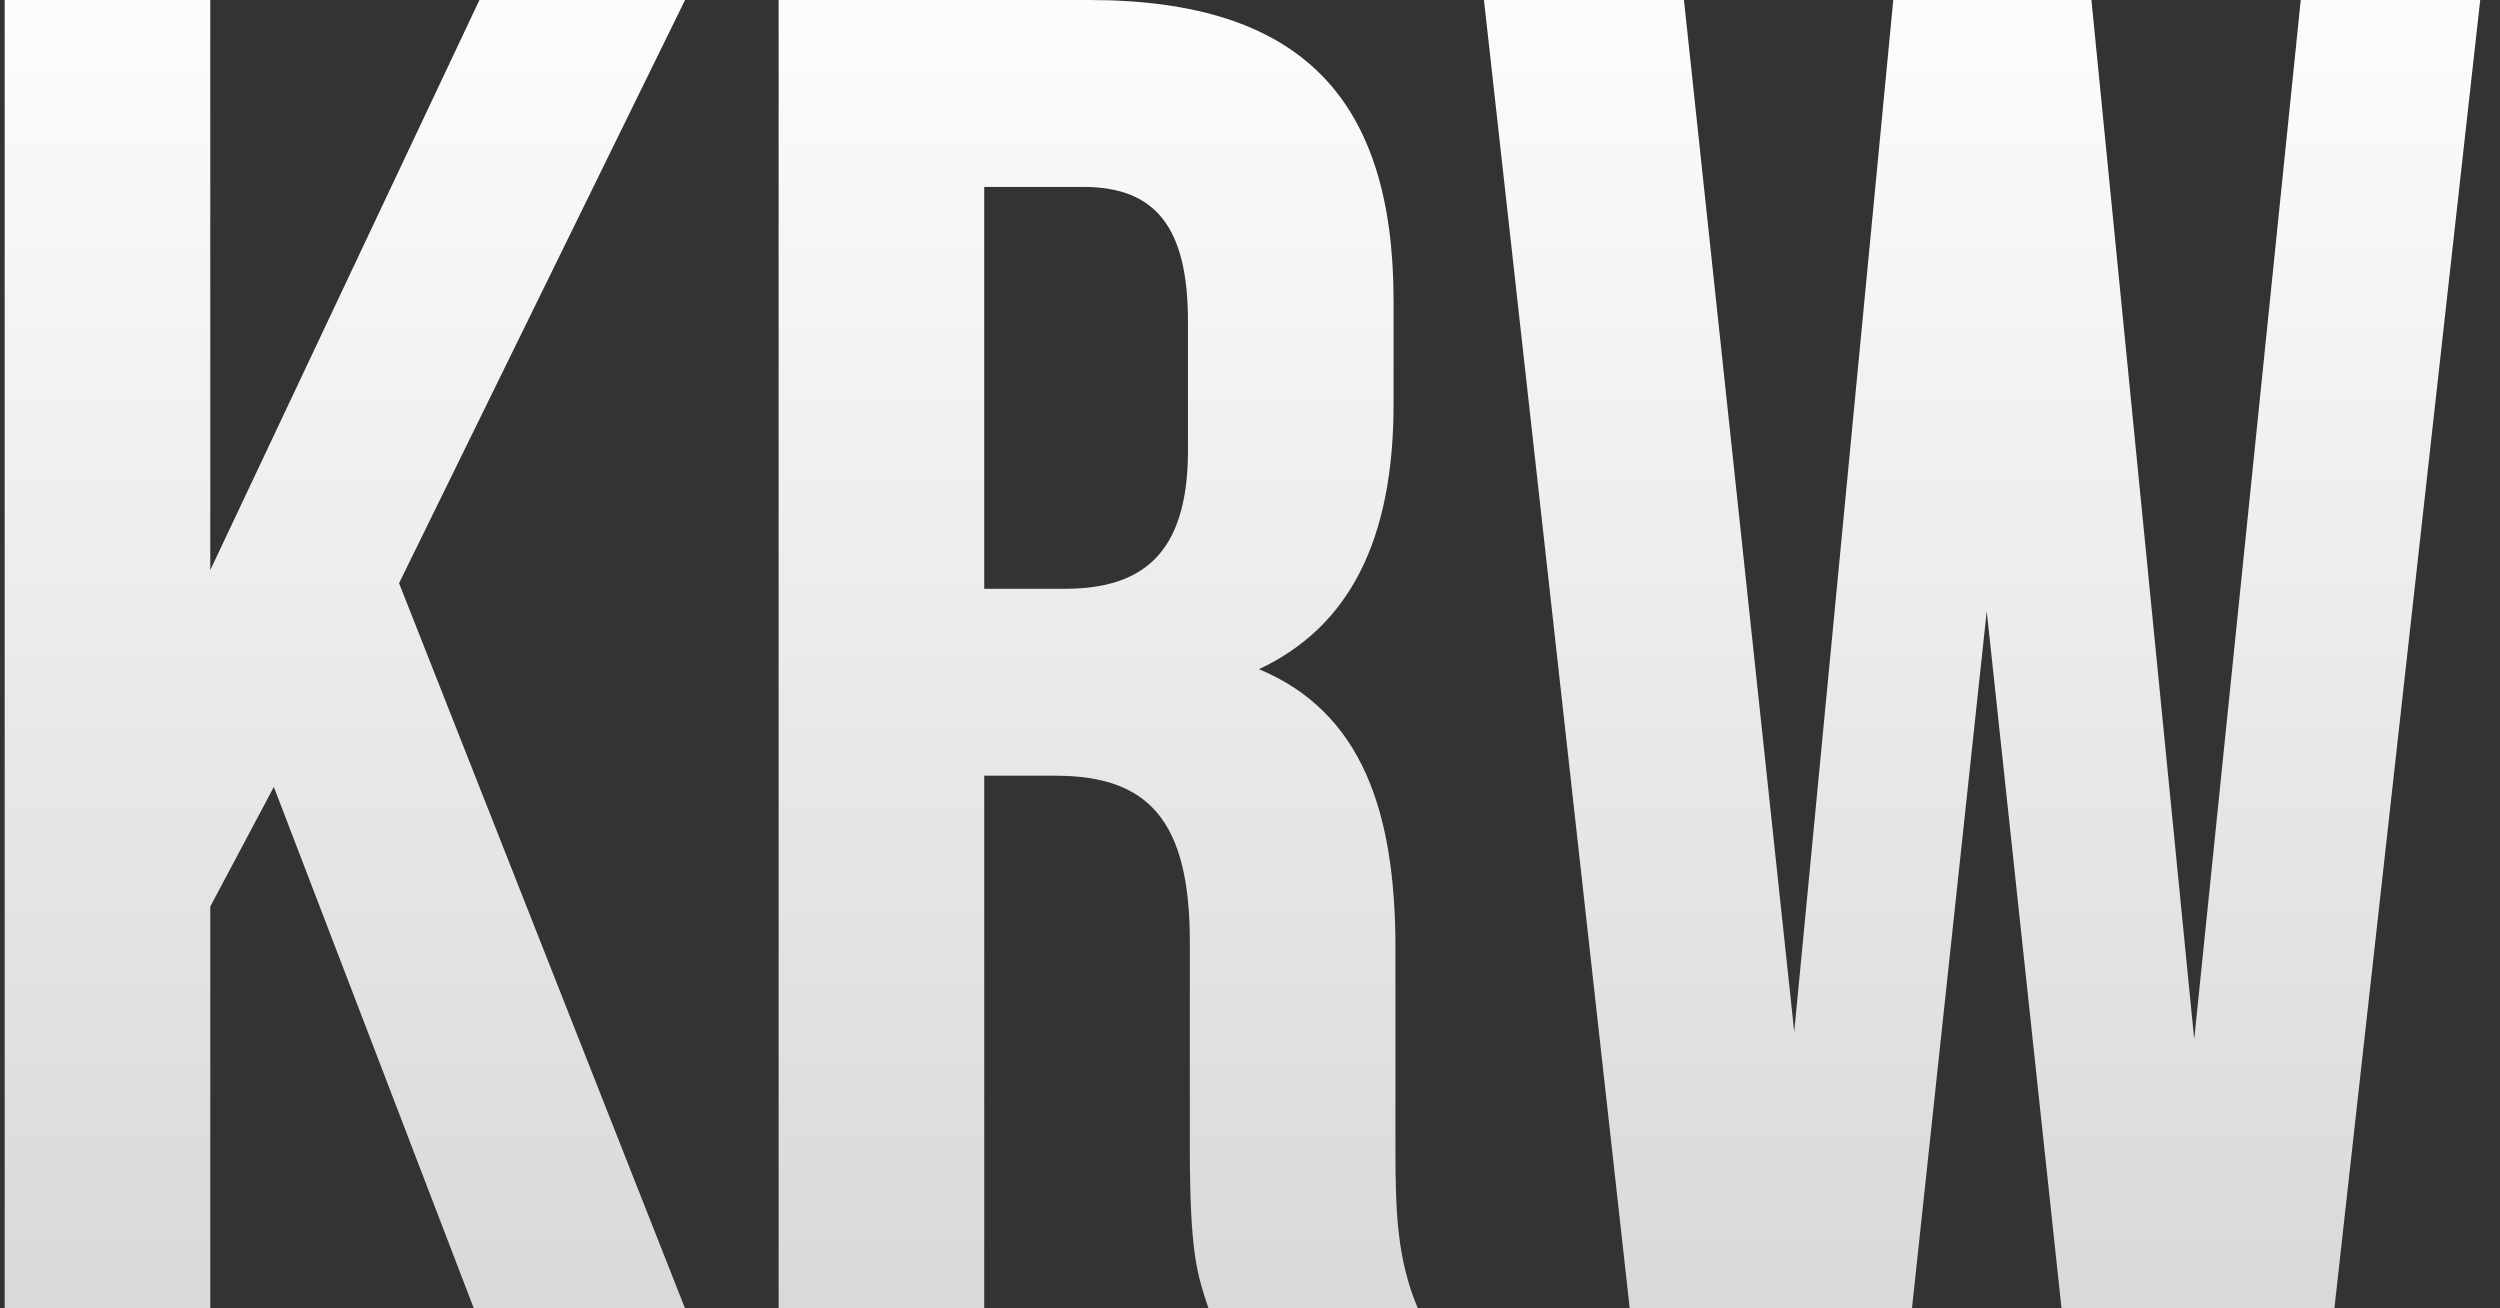 <svg width="107" height="56" viewBox="0 0 107 56" fill="none" xmlns="http://www.w3.org/2000/svg">
<rect x="0" y="0" width="107" height="56" fill="#333333" stroke="none"/>
<path d="M11.72 33.68L9 38.8V56H0.2V-3.8147e-06H9V24.4L20.52 -3.8147e-06H29.32L17.08 24.96L29.32 56H20.28L11.72 33.68ZM51.725 56C51.245 54.56 50.925 53.68 50.925 49.12V40.32C50.925 35.12 49.165 33.2 45.165 33.2H42.125V56H33.325V-3.8147e-06H46.605C55.725 -3.8147e-06 59.645 4.24 59.645 12.88V17.28C59.645 23.04 57.805 26.8 53.885 28.64C58.285 30.48 59.725 34.72 59.725 40.56V49.2C59.725 51.92 59.805 53.92 60.685 56H51.725ZM42.125 8V25.2H45.565C48.845 25.2 50.845 23.76 50.845 19.28V13.76C50.845 9.76 49.485 8 46.365 8H42.125ZM85.032 26.16L81.832 56H69.752L63.513 -3.8147e-06H72.073L76.793 44.16L81.032 -3.8147e-06H89.513L93.912 44.48L98.472 -3.8147e-06H106.153L99.912 56H88.233L85.032 26.16Z" fill="url(#paint0_linear_2_20373)"/>
<defs>
<linearGradient id="paint0_linear_2_20373" x1="52.5" y1="76" x2="52.5" y2="-4" gradientUnits="userSpaceOnUse">
<stop stop-color="#CCCCCC"/>
<stop offset="1" stop-color="white"/>
</linearGradient>
</defs>
</svg>
